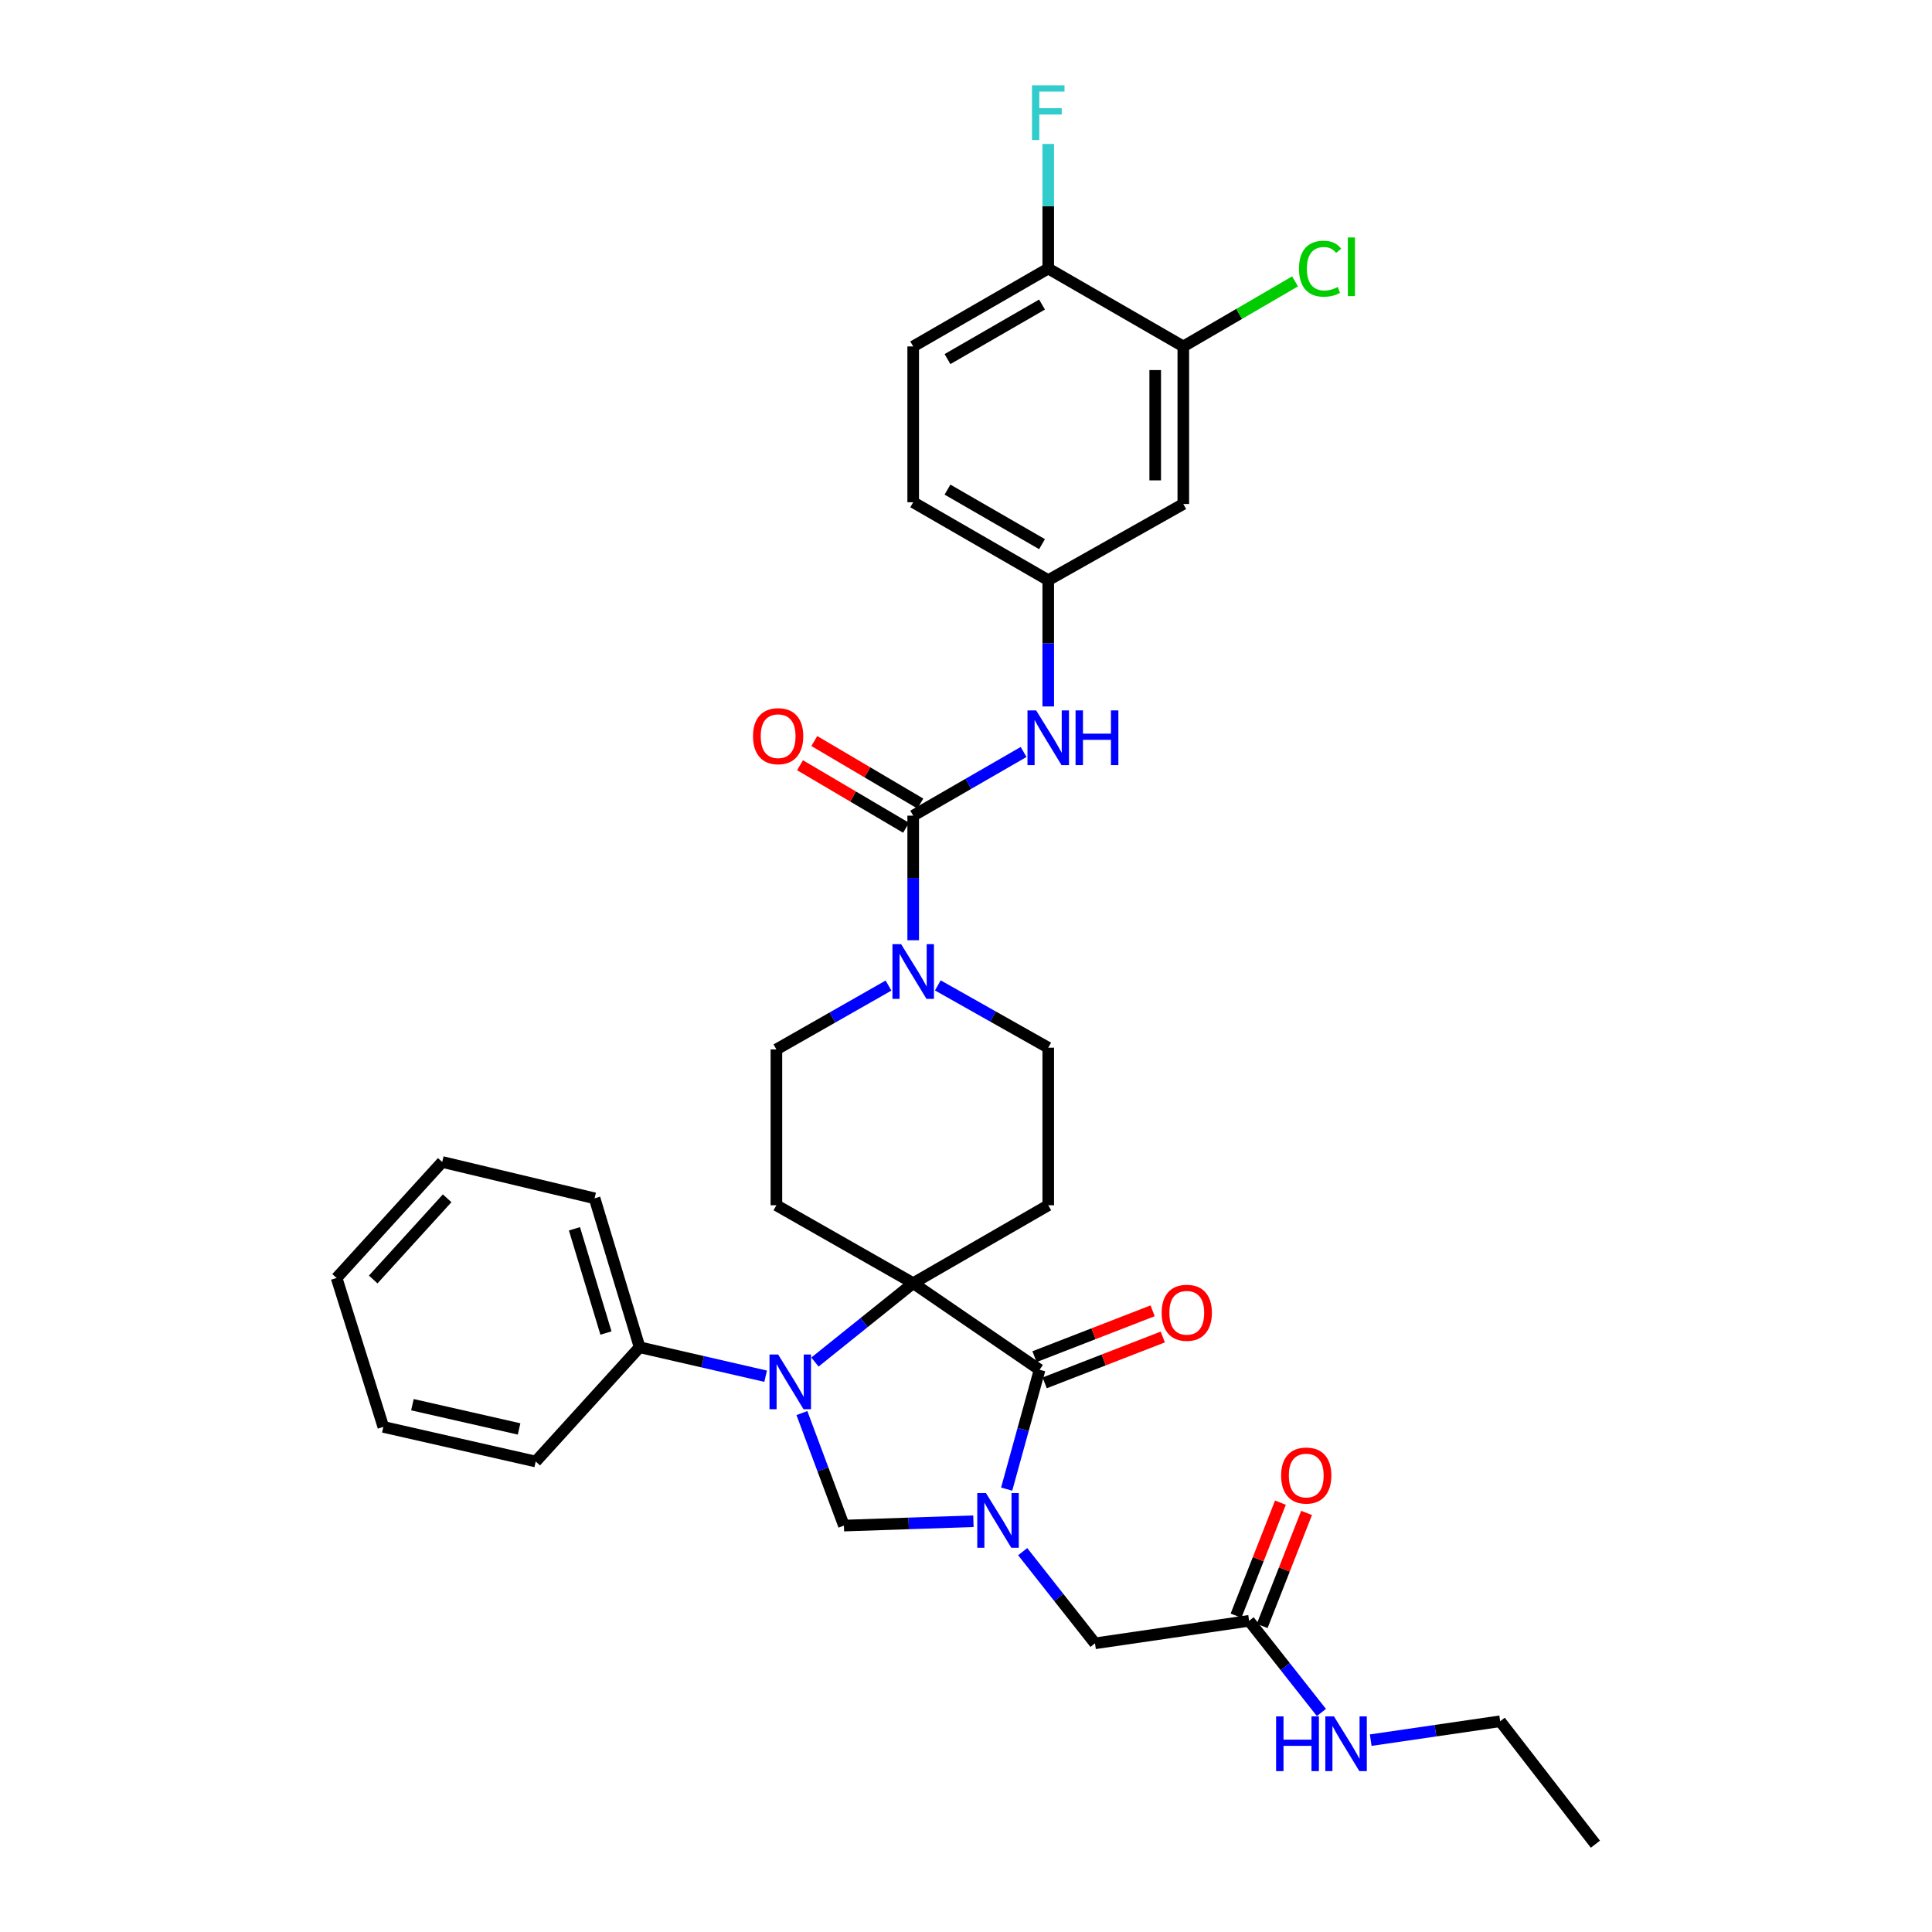 <?xml version='1.0' encoding='iso-8859-1'?>
<svg version='1.1' baseProfile='full'
              xmlns='http://www.w3.org/2000/svg'
                      xmlns:rdkit='http://www.rdkit.org/xml'
                      xmlns:xlink='http://www.w3.org/1999/xlink'
                  xml:space='preserve'
width='1000px' height='1000px' viewBox='0 0 1000 1000'>
<!-- END OF HEADER -->
<rect style='opacity:1.0;fill:#FFFFFF;stroke:none' width='1000' height='1000' x='0' y='0'> </rect>
<path class='bond-0' d='M 612.476,179.316 L 612.476,260.866' style='fill:none;fill-rule:evenodd;stroke:#000000;stroke-width:6px;stroke-linecap:butt;stroke-linejoin:miter;stroke-opacity:1' />
<path class='bond-0' d='M 597.934,191.548 L 597.934,248.633' style='fill:none;fill-rule:evenodd;stroke:#000000;stroke-width:6px;stroke-linecap:butt;stroke-linejoin:miter;stroke-opacity:1' />
<path class='bond-1' d='M 612.476,179.316 L 641.394,162.478' style='fill:none;fill-rule:evenodd;stroke:#000000;stroke-width:6px;stroke-linecap:butt;stroke-linejoin:miter;stroke-opacity:1' />
<path class='bond-1' d='M 641.394,162.478 L 670.312,145.64' style='fill:none;fill-rule:evenodd;stroke:#00CC00;stroke-width:6px;stroke-linecap:butt;stroke-linejoin:miter;stroke-opacity:1' />
<path class='bond-2' d='M 612.476,179.316 L 542.568,138.986' style='fill:none;fill-rule:evenodd;stroke:#000000;stroke-width:6px;stroke-linecap:butt;stroke-linejoin:miter;stroke-opacity:1' />
<path class='bond-3' d='M 459.892,510.126 L 430.878,526.652' style='fill:none;fill-rule:evenodd;stroke:#0000FF;stroke-width:6px;stroke-linecap:butt;stroke-linejoin:miter;stroke-opacity:1' />
<path class='bond-3' d='M 430.878,526.652 L 401.864,543.178' style='fill:none;fill-rule:evenodd;stroke:#000000;stroke-width:6px;stroke-linecap:butt;stroke-linejoin:miter;stroke-opacity:1' />
<path class='bond-4' d='M 472.669,486.671 L 472.669,454.429' style='fill:none;fill-rule:evenodd;stroke:#0000FF;stroke-width:6px;stroke-linecap:butt;stroke-linejoin:miter;stroke-opacity:1' />
<path class='bond-4' d='M 472.669,454.429 L 472.669,422.187' style='fill:none;fill-rule:evenodd;stroke:#000000;stroke-width:6px;stroke-linecap:butt;stroke-linejoin:miter;stroke-opacity:1' />
<path class='bond-5' d='M 485.415,510.039 L 513.992,526.16' style='fill:none;fill-rule:evenodd;stroke:#0000FF;stroke-width:6px;stroke-linecap:butt;stroke-linejoin:miter;stroke-opacity:1' />
<path class='bond-5' d='M 513.992,526.16 L 542.568,542.282' style='fill:none;fill-rule:evenodd;stroke:#000000;stroke-width:6px;stroke-linecap:butt;stroke-linejoin:miter;stroke-opacity:1' />
<path class='bond-6' d='M 472.669,422.187 L 501.24,405.702' style='fill:none;fill-rule:evenodd;stroke:#000000;stroke-width:6px;stroke-linecap:butt;stroke-linejoin:miter;stroke-opacity:1' />
<path class='bond-6' d='M 501.24,405.702 L 529.811,389.218' style='fill:none;fill-rule:evenodd;stroke:#0000FF;stroke-width:6px;stroke-linecap:butt;stroke-linejoin:miter;stroke-opacity:1' />
<path class='bond-7' d='M 476.362,415.924 L 448.923,399.742' style='fill:none;fill-rule:evenodd;stroke:#000000;stroke-width:6px;stroke-linecap:butt;stroke-linejoin:miter;stroke-opacity:1' />
<path class='bond-7' d='M 448.923,399.742 L 421.484,383.56' style='fill:none;fill-rule:evenodd;stroke:#FF0000;stroke-width:6px;stroke-linecap:butt;stroke-linejoin:miter;stroke-opacity:1' />
<path class='bond-7' d='M 468.975,428.45 L 441.536,412.268' style='fill:none;fill-rule:evenodd;stroke:#000000;stroke-width:6px;stroke-linecap:butt;stroke-linejoin:miter;stroke-opacity:1' />
<path class='bond-7' d='M 441.536,412.268 L 414.096,396.086' style='fill:none;fill-rule:evenodd;stroke:#FF0000;stroke-width:6px;stroke-linecap:butt;stroke-linejoin:miter;stroke-opacity:1' />
<path class='bond-8' d='M 542.568,365.658 L 542.568,332.978' style='fill:none;fill-rule:evenodd;stroke:#0000FF;stroke-width:6px;stroke-linecap:butt;stroke-linejoin:miter;stroke-opacity:1' />
<path class='bond-8' d='M 542.568,332.978 L 542.568,300.299' style='fill:none;fill-rule:evenodd;stroke:#000000;stroke-width:6px;stroke-linecap:butt;stroke-linejoin:miter;stroke-opacity:1' />
<path class='bond-9' d='M 612.476,260.866 L 542.568,300.299' style='fill:none;fill-rule:evenodd;stroke:#000000;stroke-width:6px;stroke-linecap:butt;stroke-linejoin:miter;stroke-opacity:1' />
<path class='bond-10' d='M 542.568,138.986 L 472.669,179.316' style='fill:none;fill-rule:evenodd;stroke:#000000;stroke-width:6px;stroke-linecap:butt;stroke-linejoin:miter;stroke-opacity:1' />
<path class='bond-10' d='M 539.351,157.631 L 490.421,185.862' style='fill:none;fill-rule:evenodd;stroke:#000000;stroke-width:6px;stroke-linecap:butt;stroke-linejoin:miter;stroke-opacity:1' />
<path class='bond-11' d='M 542.568,138.986 L 542.568,106.743' style='fill:none;fill-rule:evenodd;stroke:#000000;stroke-width:6px;stroke-linecap:butt;stroke-linejoin:miter;stroke-opacity:1' />
<path class='bond-11' d='M 542.568,106.743 L 542.568,74.501' style='fill:none;fill-rule:evenodd;stroke:#33CCCC;stroke-width:6px;stroke-linecap:butt;stroke-linejoin:miter;stroke-opacity:1' />
<path class='bond-12' d='M 776.488,890.915 L 825.778,954.545' style='fill:none;fill-rule:evenodd;stroke:#000000;stroke-width:6px;stroke-linecap:butt;stroke-linejoin:miter;stroke-opacity:1' />
<path class='bond-13' d='M 776.488,890.915 L 742.984,895.809' style='fill:none;fill-rule:evenodd;stroke:#000000;stroke-width:6px;stroke-linecap:butt;stroke-linejoin:miter;stroke-opacity:1' />
<path class='bond-13' d='M 742.984,895.809 L 709.479,900.702' style='fill:none;fill-rule:evenodd;stroke:#0000FF;stroke-width:6px;stroke-linecap:butt;stroke-linejoin:miter;stroke-opacity:1' />
<path class='bond-14' d='M 646.537,838.935 L 665.247,862.657' style='fill:none;fill-rule:evenodd;stroke:#000000;stroke-width:6px;stroke-linecap:butt;stroke-linejoin:miter;stroke-opacity:1' />
<path class='bond-14' d='M 665.247,862.657 L 683.958,886.379' style='fill:none;fill-rule:evenodd;stroke:#0000FF;stroke-width:6px;stroke-linecap:butt;stroke-linejoin:miter;stroke-opacity:1' />
<path class='bond-15' d='M 653.305,841.593 L 664.794,812.344' style='fill:none;fill-rule:evenodd;stroke:#000000;stroke-width:6px;stroke-linecap:butt;stroke-linejoin:miter;stroke-opacity:1' />
<path class='bond-15' d='M 664.794,812.344 L 676.282,783.095' style='fill:none;fill-rule:evenodd;stroke:#FF0000;stroke-width:6px;stroke-linecap:butt;stroke-linejoin:miter;stroke-opacity:1' />
<path class='bond-15' d='M 639.769,836.277 L 651.258,807.027' style='fill:none;fill-rule:evenodd;stroke:#000000;stroke-width:6px;stroke-linecap:butt;stroke-linejoin:miter;stroke-opacity:1' />
<path class='bond-15' d='M 651.258,807.027 L 662.747,777.778' style='fill:none;fill-rule:evenodd;stroke:#FF0000;stroke-width:6px;stroke-linecap:butt;stroke-linejoin:miter;stroke-opacity:1' />
<path class='bond-16' d='M 646.537,838.935 L 566.765,850.585' style='fill:none;fill-rule:evenodd;stroke:#000000;stroke-width:6px;stroke-linecap:butt;stroke-linejoin:miter;stroke-opacity:1' />
<path class='bond-17' d='M 401.864,543.178 L 401.864,623.839' style='fill:none;fill-rule:evenodd;stroke:#000000;stroke-width:6px;stroke-linecap:butt;stroke-linejoin:miter;stroke-opacity:1' />
<path class='bond-18' d='M 401.864,623.839 L 472.669,664.17' style='fill:none;fill-rule:evenodd;stroke:#000000;stroke-width:6px;stroke-linecap:butt;stroke-linejoin:miter;stroke-opacity:1' />
<path class='bond-19' d='M 472.669,664.17 L 542.568,623.839' style='fill:none;fill-rule:evenodd;stroke:#000000;stroke-width:6px;stroke-linecap:butt;stroke-linejoin:miter;stroke-opacity:1' />
<path class='bond-20' d='M 472.669,664.17 L 538.093,708.984' style='fill:none;fill-rule:evenodd;stroke:#000000;stroke-width:6px;stroke-linecap:butt;stroke-linejoin:miter;stroke-opacity:1' />
<path class='bond-21' d='M 472.669,664.17 L 447.24,684.582' style='fill:none;fill-rule:evenodd;stroke:#000000;stroke-width:6px;stroke-linecap:butt;stroke-linejoin:miter;stroke-opacity:1' />
<path class='bond-21' d='M 447.24,684.582 L 421.81,704.994' style='fill:none;fill-rule:evenodd;stroke:#0000FF;stroke-width:6px;stroke-linecap:butt;stroke-linejoin:miter;stroke-opacity:1' />
<path class='bond-22' d='M 542.568,623.839 L 542.568,542.282' style='fill:none;fill-rule:evenodd;stroke:#000000;stroke-width:6px;stroke-linecap:butt;stroke-linejoin:miter;stroke-opacity:1' />
<path class='bond-23' d='M 436.814,789.645 L 470.328,788.514' style='fill:none;fill-rule:evenodd;stroke:#000000;stroke-width:6px;stroke-linecap:butt;stroke-linejoin:miter;stroke-opacity:1' />
<path class='bond-23' d='M 470.328,788.514 L 503.843,787.384' style='fill:none;fill-rule:evenodd;stroke:#0000FF;stroke-width:6px;stroke-linecap:butt;stroke-linejoin:miter;stroke-opacity:1' />
<path class='bond-24' d='M 436.814,789.645 L 425.937,760.522' style='fill:none;fill-rule:evenodd;stroke:#000000;stroke-width:6px;stroke-linecap:butt;stroke-linejoin:miter;stroke-opacity:1' />
<path class='bond-24' d='M 425.937,760.522 L 415.06,731.399' style='fill:none;fill-rule:evenodd;stroke:#0000FF;stroke-width:6px;stroke-linecap:butt;stroke-linejoin:miter;stroke-opacity:1' />
<path class='bond-25' d='M 521.043,770.772 L 529.568,739.878' style='fill:none;fill-rule:evenodd;stroke:#0000FF;stroke-width:6px;stroke-linecap:butt;stroke-linejoin:miter;stroke-opacity:1' />
<path class='bond-25' d='M 529.568,739.878 L 538.093,708.984' style='fill:none;fill-rule:evenodd;stroke:#000000;stroke-width:6px;stroke-linecap:butt;stroke-linejoin:miter;stroke-opacity:1' />
<path class='bond-26' d='M 529.344,803.14 L 548.055,826.862' style='fill:none;fill-rule:evenodd;stroke:#0000FF;stroke-width:6px;stroke-linecap:butt;stroke-linejoin:miter;stroke-opacity:1' />
<path class='bond-26' d='M 548.055,826.862 L 566.765,850.585' style='fill:none;fill-rule:evenodd;stroke:#000000;stroke-width:6px;stroke-linecap:butt;stroke-linejoin:miter;stroke-opacity:1' />
<path class='bond-27' d='M 540.724,715.762 L 571.291,703.894' style='fill:none;fill-rule:evenodd;stroke:#000000;stroke-width:6px;stroke-linecap:butt;stroke-linejoin:miter;stroke-opacity:1' />
<path class='bond-27' d='M 571.291,703.894 L 601.858,692.026' style='fill:none;fill-rule:evenodd;stroke:#FF0000;stroke-width:6px;stroke-linecap:butt;stroke-linejoin:miter;stroke-opacity:1' />
<path class='bond-27' d='M 535.461,702.206 L 566.028,690.338' style='fill:none;fill-rule:evenodd;stroke:#000000;stroke-width:6px;stroke-linecap:butt;stroke-linejoin:miter;stroke-opacity:1' />
<path class='bond-27' d='M 566.028,690.338 L 596.595,678.469' style='fill:none;fill-rule:evenodd;stroke:#FF0000;stroke-width:6px;stroke-linecap:butt;stroke-linejoin:miter;stroke-opacity:1' />
<path class='bond-28' d='M 396.29,712.325 L 363.675,704.83' style='fill:none;fill-rule:evenodd;stroke:#0000FF;stroke-width:6px;stroke-linecap:butt;stroke-linejoin:miter;stroke-opacity:1' />
<path class='bond-28' d='M 363.675,704.83 L 331.06,697.334' style='fill:none;fill-rule:evenodd;stroke:#000000;stroke-width:6px;stroke-linecap:butt;stroke-linejoin:miter;stroke-opacity:1' />
<path class='bond-29' d='M 331.06,697.334 L 307.76,620.252' style='fill:none;fill-rule:evenodd;stroke:#000000;stroke-width:6px;stroke-linecap:butt;stroke-linejoin:miter;stroke-opacity:1' />
<path class='bond-29' d='M 313.645,689.979 L 297.335,636.022' style='fill:none;fill-rule:evenodd;stroke:#000000;stroke-width:6px;stroke-linecap:butt;stroke-linejoin:miter;stroke-opacity:1' />
<path class='bond-30' d='M 331.06,697.334 L 277.286,756.48' style='fill:none;fill-rule:evenodd;stroke:#000000;stroke-width:6px;stroke-linecap:butt;stroke-linejoin:miter;stroke-opacity:1' />
<path class='bond-31' d='M 307.76,620.252 L 228.893,601.436' style='fill:none;fill-rule:evenodd;stroke:#000000;stroke-width:6px;stroke-linecap:butt;stroke-linejoin:miter;stroke-opacity:1' />
<path class='bond-32' d='M 228.893,601.436 L 174.222,661.479' style='fill:none;fill-rule:evenodd;stroke:#000000;stroke-width:6px;stroke-linecap:butt;stroke-linejoin:miter;stroke-opacity:1' />
<path class='bond-32' d='M 231.445,620.233 L 193.175,662.263' style='fill:none;fill-rule:evenodd;stroke:#000000;stroke-width:6px;stroke-linecap:butt;stroke-linejoin:miter;stroke-opacity:1' />
<path class='bond-33' d='M 174.222,661.479 L 198.419,738.561' style='fill:none;fill-rule:evenodd;stroke:#000000;stroke-width:6px;stroke-linecap:butt;stroke-linejoin:miter;stroke-opacity:1' />
<path class='bond-34' d='M 198.419,738.561 L 277.286,756.48' style='fill:none;fill-rule:evenodd;stroke:#000000;stroke-width:6px;stroke-linecap:butt;stroke-linejoin:miter;stroke-opacity:1' />
<path class='bond-34' d='M 213.471,727.068 L 268.678,739.612' style='fill:none;fill-rule:evenodd;stroke:#000000;stroke-width:6px;stroke-linecap:butt;stroke-linejoin:miter;stroke-opacity:1' />
<path class='bond-35' d='M 542.568,300.299 L 472.669,259.969' style='fill:none;fill-rule:evenodd;stroke:#000000;stroke-width:6px;stroke-linecap:butt;stroke-linejoin:miter;stroke-opacity:1' />
<path class='bond-35' d='M 539.351,281.654 L 490.421,253.422' style='fill:none;fill-rule:evenodd;stroke:#000000;stroke-width:6px;stroke-linecap:butt;stroke-linejoin:miter;stroke-opacity:1' />
<path class='bond-36' d='M 472.669,179.316 L 472.669,259.969' style='fill:none;fill-rule:evenodd;stroke:#000000;stroke-width:6px;stroke-linecap:butt;stroke-linejoin:miter;stroke-opacity:1' />
<path  class='atom-1' d='M 466.409 488.688
L 475.689 503.688
Q 476.609 505.168, 478.089 507.848
Q 479.569 510.528, 479.649 510.688
L 479.649 488.688
L 483.409 488.688
L 483.409 517.008
L 479.529 517.008
L 469.569 500.608
Q 468.409 498.688, 467.169 496.488
Q 465.969 494.288, 465.609 493.608
L 465.609 517.008
L 461.929 517.008
L 461.929 488.688
L 466.409 488.688
' fill='#0000FF'/>
<path  class='atom-3' d='M 536.308 367.697
L 545.588 382.697
Q 546.508 384.177, 547.988 386.857
Q 549.468 389.537, 549.548 389.697
L 549.548 367.697
L 553.308 367.697
L 553.308 396.017
L 549.428 396.017
L 539.468 379.617
Q 538.308 377.697, 537.068 375.497
Q 535.868 373.297, 535.508 372.617
L 535.508 396.017
L 531.828 396.017
L 531.828 367.697
L 536.308 367.697
' fill='#0000FF'/>
<path  class='atom-3' d='M 556.708 367.697
L 560.548 367.697
L 560.548 379.737
L 575.028 379.737
L 575.028 367.697
L 578.868 367.697
L 578.868 396.017
L 575.028 396.017
L 575.028 382.937
L 560.548 382.937
L 560.548 396.017
L 556.708 396.017
L 556.708 367.697
' fill='#0000FF'/>
<path  class='atom-4' d='M 389.761 381.04
Q 389.761 374.24, 393.121 370.44
Q 396.481 366.64, 402.761 366.64
Q 409.041 366.64, 412.401 370.44
Q 415.761 374.24, 415.761 381.04
Q 415.761 387.92, 412.361 391.84
Q 408.961 395.72, 402.761 395.72
Q 396.521 395.72, 393.121 391.84
Q 389.761 387.96, 389.761 381.04
M 402.761 392.52
Q 407.081 392.52, 409.401 389.64
Q 411.761 386.72, 411.761 381.04
Q 411.761 375.48, 409.401 372.68
Q 407.081 369.84, 402.761 369.84
Q 398.441 369.84, 396.081 372.64
Q 393.761 375.44, 393.761 381.04
Q 393.761 386.76, 396.081 389.64
Q 398.441 392.52, 402.761 392.52
' fill='#FF0000'/>
<path  class='atom-9' d='M 660.504 888.405
L 664.344 888.405
L 664.344 900.445
L 678.824 900.445
L 678.824 888.405
L 682.664 888.405
L 682.664 916.725
L 678.824 916.725
L 678.824 903.645
L 664.344 903.645
L 664.344 916.725
L 660.504 916.725
L 660.504 888.405
' fill='#0000FF'/>
<path  class='atom-9' d='M 690.464 888.405
L 699.744 903.405
Q 700.664 904.885, 702.144 907.565
Q 703.624 910.245, 703.704 910.405
L 703.704 888.405
L 707.464 888.405
L 707.464 916.725
L 703.584 916.725
L 693.624 900.325
Q 692.464 898.405, 691.224 896.205
Q 690.024 894.005, 689.664 893.325
L 689.664 916.725
L 685.984 916.725
L 685.984 888.405
L 690.464 888.405
' fill='#0000FF'/>
<path  class='atom-10' d='M 663.106 763.735
Q 663.106 756.935, 666.466 753.135
Q 669.826 749.335, 676.106 749.335
Q 682.386 749.335, 685.746 753.135
Q 689.106 756.935, 689.106 763.735
Q 689.106 770.615, 685.706 774.535
Q 682.306 778.415, 676.106 778.415
Q 669.866 778.415, 666.466 774.535
Q 663.106 770.655, 663.106 763.735
M 676.106 775.215
Q 680.426 775.215, 682.746 772.335
Q 685.106 769.415, 685.106 763.735
Q 685.106 758.175, 682.746 755.375
Q 680.426 752.535, 676.106 752.535
Q 671.786 752.535, 669.426 755.335
Q 667.106 758.135, 667.106 763.735
Q 667.106 769.455, 669.426 772.335
Q 671.786 775.215, 676.106 775.215
' fill='#FF0000'/>
<path  class='atom-18' d='M 510.318 772.794
L 519.598 787.794
Q 520.518 789.274, 521.998 791.954
Q 523.478 794.634, 523.558 794.794
L 523.558 772.794
L 527.318 772.794
L 527.318 801.114
L 523.438 801.114
L 513.478 784.714
Q 512.318 782.794, 511.078 780.594
Q 509.878 778.394, 509.518 777.714
L 509.518 801.114
L 505.838 801.114
L 505.838 772.794
L 510.318 772.794
' fill='#0000FF'/>
<path  class='atom-20' d='M 402.77 701.093
L 412.05 716.093
Q 412.97 717.573, 414.45 720.253
Q 415.93 722.933, 416.01 723.093
L 416.01 701.093
L 419.77 701.093
L 419.77 729.413
L 415.89 729.413
L 405.93 713.013
Q 404.77 711.093, 403.53 708.893
Q 402.33 706.693, 401.97 706.013
L 401.97 729.413
L 398.29 729.413
L 398.29 701.093
L 402.77 701.093
' fill='#0000FF'/>
<path  class='atom-22' d='M 601.27 679.487
Q 601.27 672.687, 604.63 668.887
Q 607.99 665.087, 614.27 665.087
Q 620.55 665.087, 623.91 668.887
Q 627.27 672.687, 627.27 679.487
Q 627.27 686.367, 623.87 690.287
Q 620.47 694.167, 614.27 694.167
Q 608.03 694.167, 604.63 690.287
Q 601.27 686.407, 601.27 679.487
M 614.27 690.967
Q 618.59 690.967, 620.91 688.087
Q 623.27 685.167, 623.27 679.487
Q 623.27 673.927, 620.91 671.127
Q 618.59 668.287, 614.27 668.287
Q 609.95 668.287, 607.59 671.087
Q 605.27 673.887, 605.27 679.487
Q 605.27 685.207, 607.59 688.087
Q 609.95 690.967, 614.27 690.967
' fill='#FF0000'/>
<path  class='atom-31' d='M 672.36 139.069
Q 672.36 132.029, 675.64 128.349
Q 678.96 124.629, 685.24 124.629
Q 691.08 124.629, 694.2 128.749
L 691.56 130.909
Q 689.28 127.909, 685.24 127.909
Q 680.96 127.909, 678.68 130.789
Q 676.44 133.629, 676.44 139.069
Q 676.44 144.669, 678.76 147.549
Q 681.12 150.429, 685.68 150.429
Q 688.8 150.429, 692.44 148.549
L 693.56 151.549
Q 692.08 152.509, 689.84 153.069
Q 687.6 153.629, 685.12 153.629
Q 678.96 153.629, 675.64 149.869
Q 672.36 146.109, 672.36 139.069
' fill='#00CC00'/>
<path  class='atom-31' d='M 697.64 122.909
L 701.32 122.909
L 701.32 153.269
L 697.64 153.269
L 697.64 122.909
' fill='#00CC00'/>
<path  class='atom-32' d='M 534.148 44.165
L 550.988 44.165
L 550.988 47.405
L 537.948 47.405
L 537.948 56.005
L 549.548 56.005
L 549.548 59.285
L 537.948 59.285
L 537.948 72.485
L 534.148 72.485
L 534.148 44.165
' fill='#33CCCC'/>
</svg>
